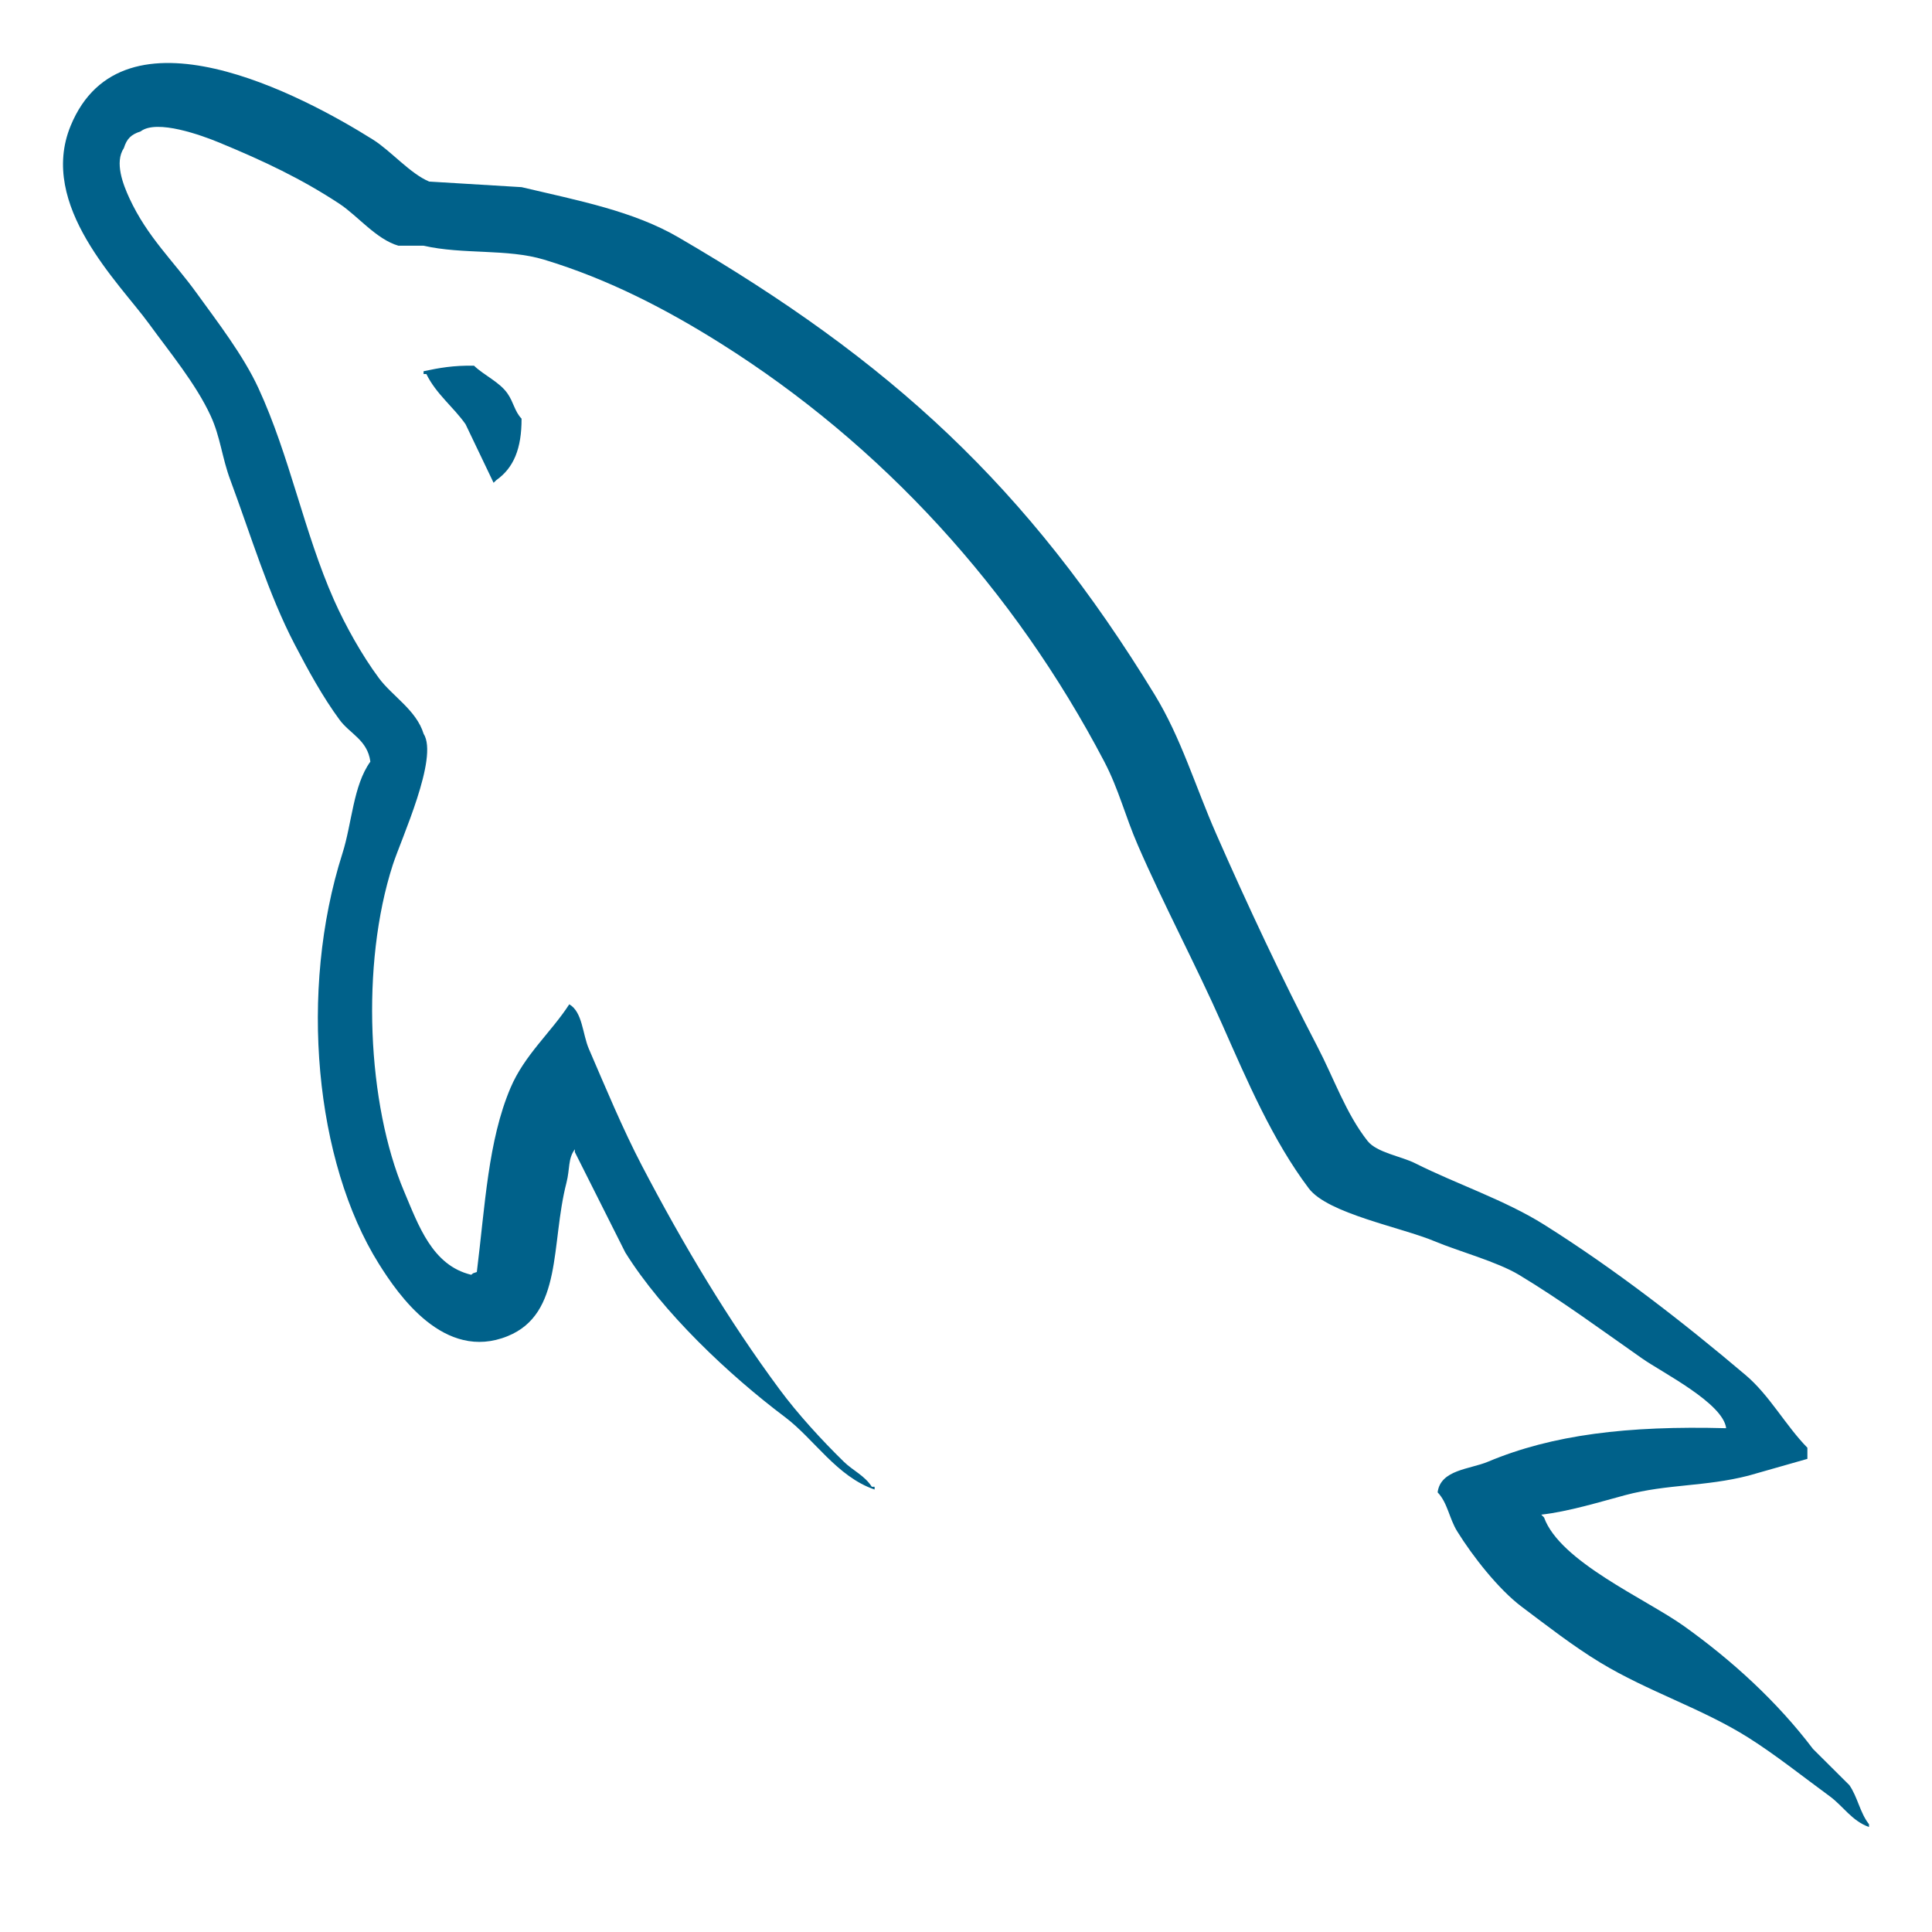 <svg width="46" height="46" viewBox="0 0 46 46" fill="none" xmlns="http://www.w3.org/2000/svg">
<path d="M41.099 34.005C38.753 33.942 36.962 34.159 35.43 34.802C34.995 34.985 34.3 34.99 34.229 35.532C34.468 35.782 34.505 36.155 34.696 36.462C35.061 37.051 35.679 37.841 36.23 38.255C36.832 38.707 37.452 39.191 38.098 39.583C39.245 40.279 40.527 40.677 41.632 41.375C42.284 41.787 42.931 42.305 43.566 42.769C43.881 42.999 44.092 43.356 44.5 43.5V43.434C44.285 43.162 44.23 42.788 44.033 42.504L43.166 41.641C42.318 40.52 41.242 39.536 40.098 38.719C39.185 38.067 37.144 37.186 36.763 36.13L36.697 36.063C37.343 35.991 38.1 35.758 38.698 35.598C39.7 35.331 40.597 35.4 41.632 35.134L43.033 34.735V34.47C42.509 33.935 42.136 33.227 41.566 32.743C40.072 31.477 38.442 30.213 36.764 29.158C35.833 28.573 34.682 28.193 33.695 27.697C33.364 27.53 32.78 27.443 32.561 27.166C32.043 26.508 31.761 25.674 31.361 24.908C30.524 23.303 29.702 21.55 28.96 19.861C28.454 18.71 28.124 17.575 27.493 16.541C24.464 11.584 21.205 8.593 16.155 5.652C15.08 5.026 13.787 4.779 12.419 4.456C11.686 4.412 10.952 4.368 10.219 4.323C9.77 4.137 9.305 3.592 8.885 3.327C7.212 2.275 2.921 -0.014 1.682 2.995C0.9 4.895 2.851 6.747 3.549 7.71C4.039 8.384 4.666 9.141 5.016 9.901C5.247 10.4 5.286 10.9 5.484 11.428C5.968 12.729 6.39 14.144 7.017 15.345C7.334 15.954 7.684 16.594 8.085 17.138C8.33 17.472 8.751 17.619 8.818 18.134C8.406 18.708 8.383 19.599 8.151 20.326C7.109 23.598 7.502 27.665 9.018 30.087C9.483 30.831 10.579 32.425 12.086 31.813C13.404 31.279 13.11 29.622 13.487 28.161C13.572 27.83 13.52 27.586 13.687 27.364V27.431L14.888 29.821C15.777 31.246 17.353 32.735 18.689 33.739C19.382 34.26 19.928 35.161 20.824 35.465V35.399H20.757C20.584 35.13 20.312 35.018 20.09 34.802C19.568 34.292 18.988 33.659 18.557 33.075C17.341 31.433 16.267 29.635 15.288 27.763C14.821 26.869 14.414 25.884 14.021 24.974C13.869 24.624 13.871 24.093 13.554 23.912C13.123 24.578 12.487 25.117 12.154 25.904C11.62 27.162 11.551 28.696 11.353 30.286C11.236 30.328 11.288 30.299 11.22 30.352C10.291 30.13 9.965 29.178 9.619 28.361C8.746 26.295 8.584 22.97 9.352 20.592C9.551 19.976 10.449 18.039 10.086 17.471C9.912 16.904 9.339 16.576 9.019 16.142C8.622 15.607 8.226 14.902 7.951 14.283C7.237 12.673 6.903 10.865 6.151 9.237C5.791 8.459 5.183 7.671 4.683 6.98C4.13 6.213 3.511 5.648 3.082 4.722C2.93 4.392 2.723 3.865 2.949 3.526C3.021 3.298 3.122 3.203 3.349 3.128C3.736 2.831 4.813 3.227 5.216 3.393C6.286 3.835 7.178 4.257 8.085 4.854C8.519 5.142 8.959 5.697 9.485 5.85H10.085C11.024 6.065 12.076 5.917 12.954 6.182C14.504 6.651 15.893 7.381 17.155 8.174C20.999 10.591 24.143 14.031 26.293 18.135C26.639 18.796 26.788 19.426 27.093 20.127C27.707 21.54 28.482 22.994 29.093 24.376C29.704 25.755 30.298 27.147 31.161 28.294C31.615 28.897 33.366 29.221 34.163 29.556C34.721 29.791 35.635 30.036 36.164 30.352C37.173 30.959 38.151 31.681 39.099 32.345C39.571 32.677 41.026 33.405 41.099 34.005ZM11.286 8.707C10.797 8.698 10.451 8.76 10.085 8.839V8.906H10.152C10.385 9.383 10.797 9.69 11.085 10.101C11.307 10.566 11.53 11.031 11.752 11.495L11.819 11.43C12.232 11.139 12.421 10.676 12.418 9.968C12.253 9.795 12.229 9.578 12.085 9.371C11.895 9.095 11.526 8.938 11.286 8.707Z" fill="#00618A"/>
</svg>
